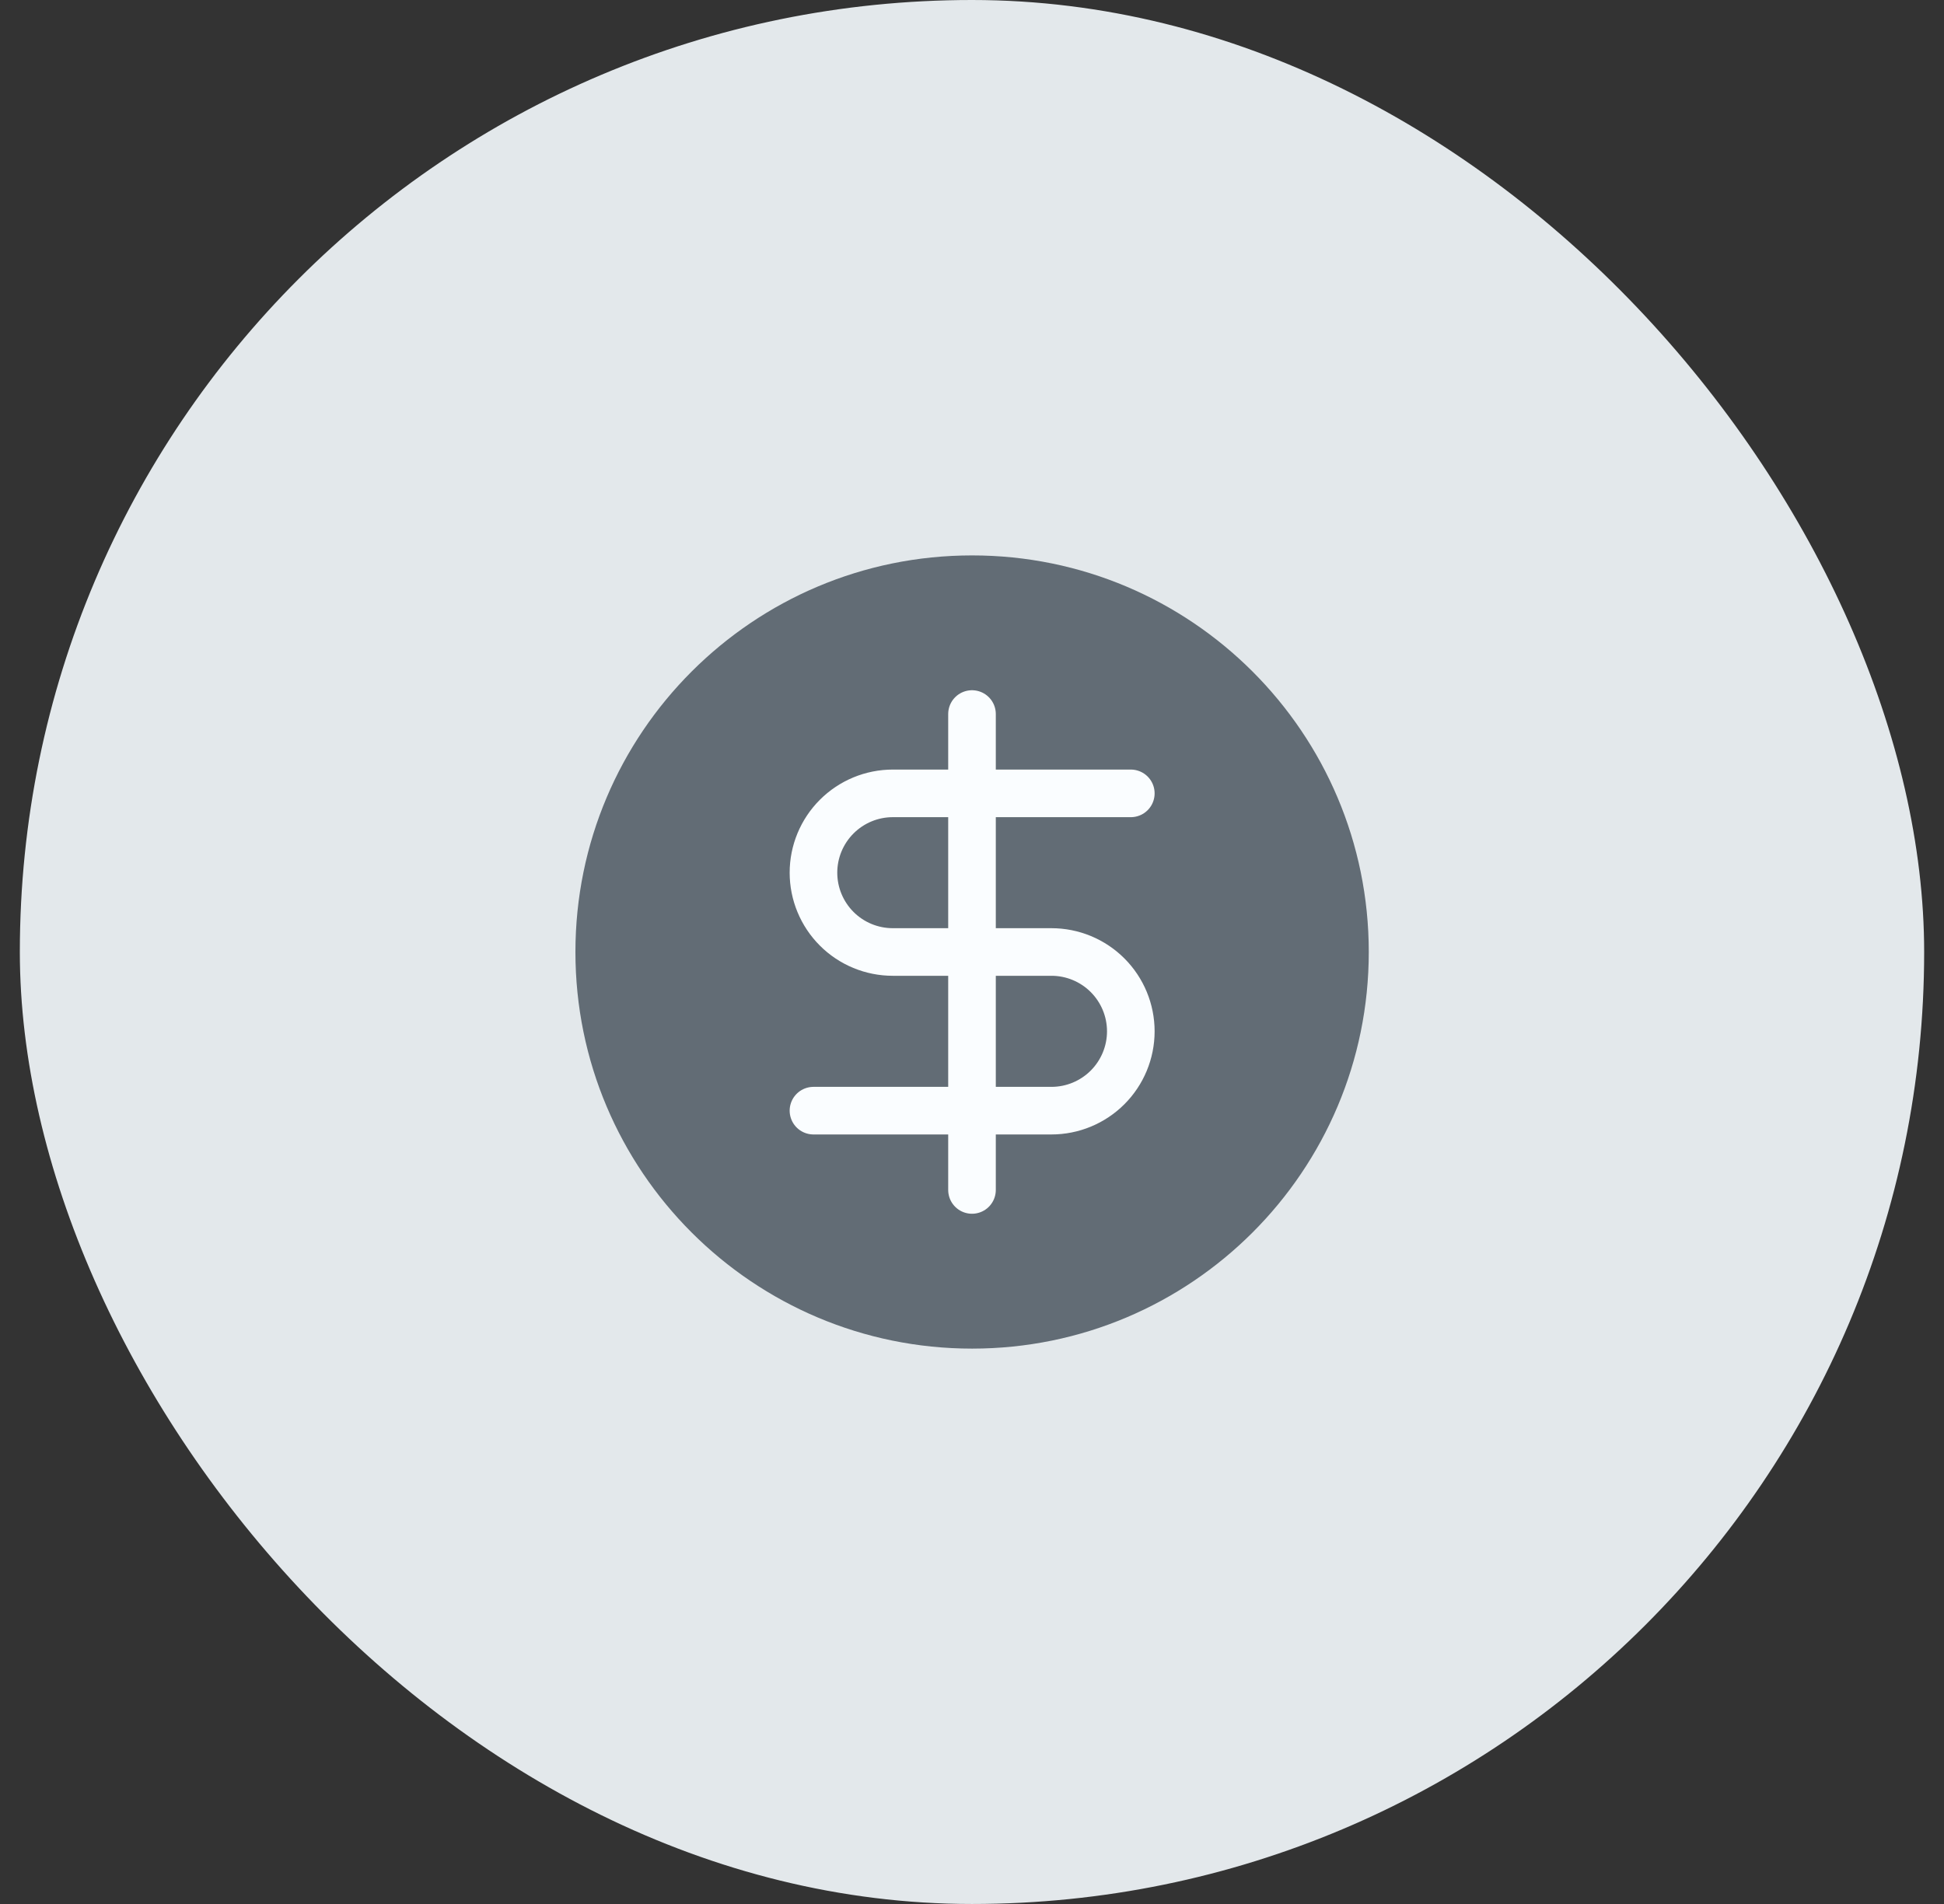 <svg width="49" height="48" viewBox="0 0 49 48" fill="none" xmlns="http://www.w3.org/2000/svg">
<rect x="0" y="0" width="49" height="48" fill="#333333" stroke="none"/>
<rect x="0.5" width="48" height="48" rx="24" fill="#E3E8EB"/>
<g clip-path="url(#clip0_531_43846)">
<path d="M24.503 33.999C30.024 33.999 34.501 29.523 34.501 24C34.501 18.479 30.024 14.002 24.503 14.002C18.98 14.002 14.504 18.479 14.504 24C14.504 29.523 18.98 33.999 24.503 33.999Z" fill="#626C75"/>
<path d="M28.503 20.001H22.504C21.973 20.001 21.465 20.212 21.09 20.587C20.715 20.962 20.504 21.47 20.504 22.001C20.504 22.531 20.715 23.04 21.09 23.415C21.465 23.79 21.973 24 22.504 24H26.503C27.033 24 27.542 24.211 27.917 24.586C28.292 24.961 28.503 25.47 28.503 26C28.503 26.53 28.292 27.039 27.917 27.414C27.542 27.789 27.033 28 26.503 28H20.504" stroke="#FAFDFF" stroke-width="1.2" stroke-linecap="round" stroke-linejoin="round"/>
<path d="M24.5 29.999V18.001" stroke="#FAFDFF" stroke-width="1.2" stroke-linecap="round" stroke-linejoin="round"/>
</g>
<defs>
<clipPath id="clip0_531_43846">
<rect width="20" height="20" fill="white" transform="translate(14.5 14)"/>
</clipPath>
</defs>
</svg>
